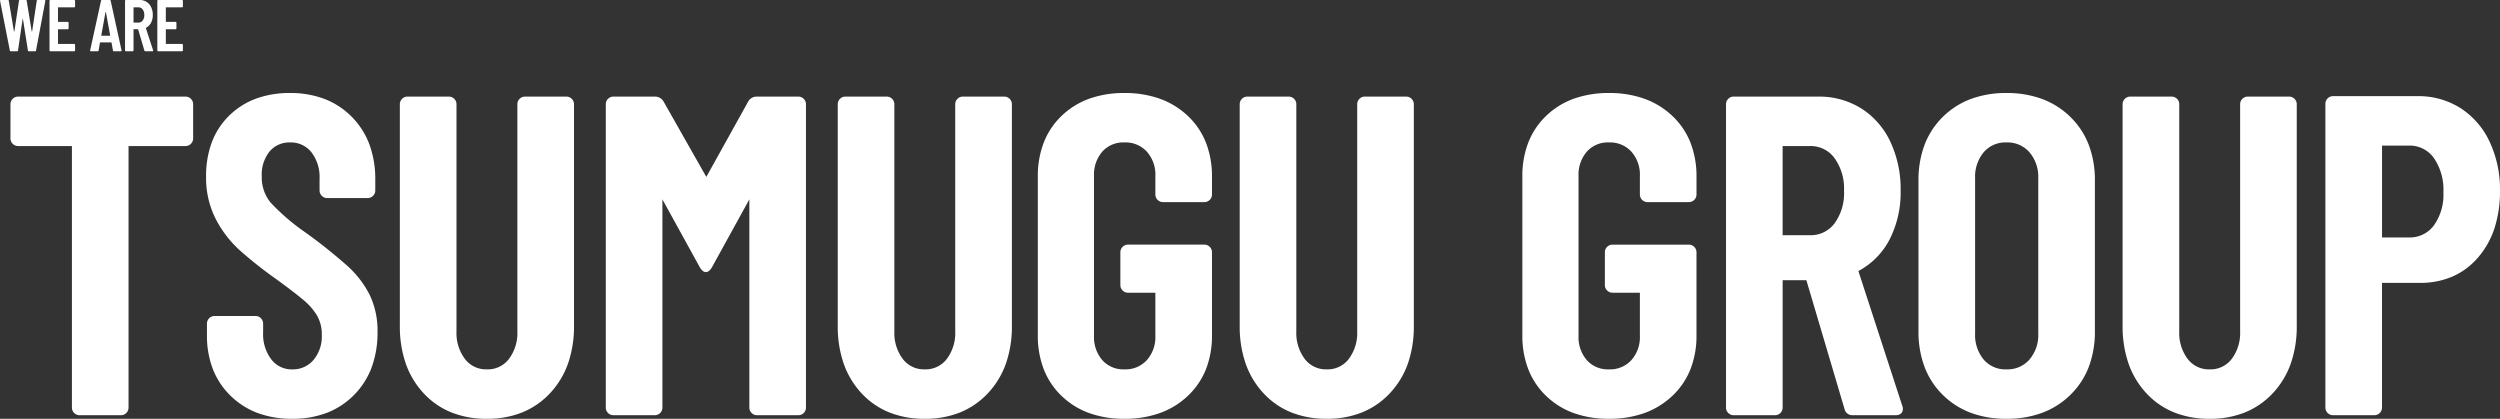 <svg xmlns="http://www.w3.org/2000/svg" width="546.106" height="91.484" viewBox="0 0 546.106 91.484">
  <rect x="0" y="0" width="546.106" height="91.484" fill="#333333" stroke="none"/>
  <defs>
    <style>
      .cls-1 {
        fill: #fff;
      }
    </style>
  </defs>
  <g id="txt_service" transform="translate(-882.952 -2585.3)">
    <path id="パス_38933" data-name="パス 38933" class="cls-1" d="M-233.534-68.6a1.134,1.134,0,0,1,.833.343,1.134,1.134,0,0,1,.343.833v7.448a1.134,1.134,0,0,1-.343.833,1.134,1.134,0,0,1-.833.343H-245.98a.433.433,0,0,0-.49.49V-1.176a1.134,1.134,0,0,1-.343.833,1.134,1.134,0,0,1-.833.343h-9.016a1.134,1.134,0,0,1-.833-.343,1.134,1.134,0,0,1-.343-.833V-58.31a.433.433,0,0,0-.49-.49h-11.76a1.134,1.134,0,0,1-.833-.343,1.134,1.134,0,0,1-.343-.833v-7.448a1.134,1.134,0,0,1,.343-.833,1.134,1.134,0,0,1,.833-.343ZM-210.21.784q-8.134,0-13.132-4.9t-5-12.838V-19.5a1.134,1.134,0,0,1,.343-.833,1.134,1.134,0,0,1,.833-.343h8.918a1.134,1.134,0,0,1,.833.343,1.134,1.134,0,0,1,.343.833v1.96a9.486,9.486,0,0,0,1.911,6.174,6.082,6.082,0,0,0,4.949,2.352,6.39,6.39,0,0,0,5-2.2,8.451,8.451,0,0,0,1.96-5.831,8.651,8.651,0,0,0-1.078-4.41,13.683,13.683,0,0,0-3.038-3.528q-1.96-1.666-6.272-4.8a87.456,87.456,0,0,1-7.889-6.272,23.694,23.694,0,0,1-5-6.615,19.2,19.2,0,0,1-2.009-8.967q0-8.134,4.9-12.936t12.936-4.8q8.134,0,13.132,5.047t5,13.377v2.352a1.134,1.134,0,0,1-.343.833,1.134,1.134,0,0,1-.833.343h-8.82a1.134,1.134,0,0,1-.833-.343,1.134,1.134,0,0,1-.343-.833v-2.548a9.286,9.286,0,0,0-1.911-6.125,6.234,6.234,0,0,0-5.047-2.3,6.114,6.114,0,0,0-4.8,2.107,8.5,8.5,0,0,0-1.862,5.831,9.121,9.121,0,0,0,2.009,5.978,47.032,47.032,0,0,0,7.889,6.762,114.145,114.145,0,0,1,9.016,7.2,21.216,21.216,0,0,1,4.7,6.125,17.568,17.568,0,0,1,1.666,7.938q0,8.33-5,13.377T-210.21.784Zm42.532,0q-8.428,0-13.475-5.439T-186.2-19.012V-67.424a1.134,1.134,0,0,1,.343-.833,1.134,1.134,0,0,1,.833-.343h9.016a1.134,1.134,0,0,1,.833.343,1.134,1.134,0,0,1,.343.833v49.588a9.886,9.886,0,0,0,1.96,6.37,6.321,6.321,0,0,0,5.194,2.45,6.32,6.32,0,0,0,5.194-2.45,9.886,9.886,0,0,0,1.96-6.37V-67.424a1.134,1.134,0,0,1,.343-.833,1.134,1.134,0,0,1,.833-.343h9.016a1.134,1.134,0,0,1,.833.343,1.134,1.134,0,0,1,.343.833v48.412q0,8.918-5.1,14.357T-167.678.784Zm57.526-68.6a1.619,1.619,0,0,1,1.47-.784h9.016a1.134,1.134,0,0,1,.833.343,1.134,1.134,0,0,1,.343.833V-1.176a1.134,1.134,0,0,1-.343.833A1.134,1.134,0,0,1-99.666,0h-9.016a1.134,1.134,0,0,1-.833-.343,1.134,1.134,0,0,1-.343-.833V-47.432q0-.392-.2-.392t-.392.294l-8.526,15.484q-.49.784-.882.784t-.882-.784l-8.526-15.484q-.2-.294-.392-.294t-.2.392V-1.176a1.134,1.134,0,0,1-.343.833,1.134,1.134,0,0,1-.833.343h-9.016a1.134,1.134,0,0,1-.833-.343,1.134,1.134,0,0,1-.343-.833V-67.424a1.134,1.134,0,0,1,.343-.833,1.134,1.134,0,0,1,.833-.343h9.016a1.619,1.619,0,0,1,1.47.784l9.506,16.758q.294.392.588,0ZM-72.03.784q-8.428,0-13.475-5.439t-5.047-14.357V-67.424a1.134,1.134,0,0,1,.343-.833,1.134,1.134,0,0,1,.833-.343h9.016a1.134,1.134,0,0,1,.833.343,1.134,1.134,0,0,1,.343.833v49.588a9.886,9.886,0,0,0,1.96,6.37,6.32,6.32,0,0,0,5.194,2.45,6.32,6.32,0,0,0,5.194-2.45,9.886,9.886,0,0,0,1.96-6.37V-67.424a1.134,1.134,0,0,1,.343-.833A1.134,1.134,0,0,1-63.7-68.6h9.016a1.134,1.134,0,0,1,.833.343,1.134,1.134,0,0,1,.343.833v48.412q0,8.918-5.1,14.357T-72.03.784Zm43.61,0q-8.33,0-13.377-4.851t-5.047-12.887V-51.646q0-8.036,5.047-12.887t13.377-4.851q8.33,0,13.475,4.851T-9.8-51.548v3.822a1.134,1.134,0,0,1-.343.833,1.134,1.134,0,0,1-.833.343h-9.016a1.134,1.134,0,0,1-.833-.343,1.134,1.134,0,0,1-.343-.833v-4.018a8,8,0,0,0-2.009-5.684,6.835,6.835,0,0,0-5.243-2.156,6.681,6.681,0,0,0-5.194,2.156,8.124,8.124,0,0,0-1.96,5.684v34.888a8.124,8.124,0,0,0,1.96,5.684A6.681,6.681,0,0,0-28.42-9.016a6.835,6.835,0,0,0,5.243-2.156,8,8,0,0,0,2.009-5.684v-9.408a.433.433,0,0,0-.49-.49h-5.978a1.134,1.134,0,0,1-.833-.343,1.134,1.134,0,0,1-.343-.833v-7.154a1.134,1.134,0,0,1,.343-.833,1.134,1.134,0,0,1,.833-.343h16.66a1.134,1.134,0,0,1,.833.343,1.134,1.134,0,0,1,.343.833v18.13q0,8.036-5.145,12.887T-28.42.784Zm44.2,0Q7.35.784,2.3-4.655T-2.744-19.012V-67.424a1.134,1.134,0,0,1,.343-.833,1.134,1.134,0,0,1,.833-.343H7.448a1.134,1.134,0,0,1,.833.343,1.134,1.134,0,0,1,.343.833v49.588a9.886,9.886,0,0,0,1.96,6.37,6.32,6.32,0,0,0,5.194,2.45,6.32,6.32,0,0,0,5.194-2.45,9.886,9.886,0,0,0,1.96-6.37V-67.424a1.134,1.134,0,0,1,.343-.833,1.134,1.134,0,0,1,.833-.343h9.016a1.134,1.134,0,0,1,.833.343,1.134,1.134,0,0,1,.343.833v48.412q0,8.918-5.1,14.357T15.778.784Zm61.642,0q-8.33,0-13.377-4.851T59-16.954V-51.646q0-8.036,5.047-12.887T77.42-69.384q8.33,0,13.475,4.851T96.04-51.548v3.822a1.134,1.134,0,0,1-.343.833,1.134,1.134,0,0,1-.833.343H85.848a1.134,1.134,0,0,1-.833-.343,1.134,1.134,0,0,1-.343-.833v-4.018a8,8,0,0,0-2.009-5.684,6.835,6.835,0,0,0-5.243-2.156,6.681,6.681,0,0,0-5.194,2.156,8.124,8.124,0,0,0-1.96,5.684v34.888a8.124,8.124,0,0,0,1.96,5.684A6.681,6.681,0,0,0,77.42-9.016a6.835,6.835,0,0,0,5.243-2.156,8,8,0,0,0,2.009-5.684v-9.408a.433.433,0,0,0-.49-.49H78.2a1.134,1.134,0,0,1-.833-.343,1.134,1.134,0,0,1-.343-.833v-7.154a1.134,1.134,0,0,1,.343-.833,1.134,1.134,0,0,1,.833-.343h16.66a1.134,1.134,0,0,1,.833.343,1.134,1.134,0,0,1,.343.833v18.13q0,8.036-5.145,12.887T77.42.784ZM130.634,0a1.23,1.23,0,0,1-1.274-.98l-8.33-28.126q-.2-.392-.49-.392h-5.194a.433.433,0,0,0-.49.49V-1.176a1.134,1.134,0,0,1-.343.833A1.134,1.134,0,0,1,113.68,0h-9.016a1.134,1.134,0,0,1-.833-.343,1.134,1.134,0,0,1-.343-.833V-67.424a1.134,1.134,0,0,1,.343-.833,1.134,1.134,0,0,1,.833-.343h18.424a16.831,16.831,0,0,1,9.163,2.5,16.712,16.712,0,0,1,6.174,7.056,23.675,23.675,0,0,1,2.2,10.437,21.988,21.988,0,0,1-2.352,10.486,15.764,15.764,0,0,1-6.566,6.664q-.392.1-.294.588l9.6,29.5a1.091,1.091,0,0,1,.1.49q0,.882-1.078.882ZM115.346-58.8a.433.433,0,0,0-.49.49v19.5a.433.433,0,0,0,.49.49h5.978a7.011,7.011,0,0,0,5.733-2.744,11.56,11.56,0,0,0,2.2-7.448,11.769,11.769,0,0,0-2.2-7.5,6.966,6.966,0,0,0-5.733-2.793ZM164.248.784q-8.428,0-13.573-5.1T145.53-17.836V-50.764q0-8.428,5.145-13.524t13.573-5.1q8.428,0,13.622,5.1t5.194,13.524v32.928q0,8.428-5.194,13.524T164.248.784Zm0-9.8a6.885,6.885,0,0,0,5.39-2.3,8.7,8.7,0,0,0,2.058-6.027V-51.254a8.7,8.7,0,0,0-2.058-6.027,6.885,6.885,0,0,0-5.39-2.3,6.736,6.736,0,0,0-5.341,2.3,8.837,8.837,0,0,0-2.009,6.027v33.908a8.837,8.837,0,0,0,2.009,6.027A6.736,6.736,0,0,0,164.248-9.016Zm44.394,9.8q-8.428,0-13.475-5.439T190.12-19.012V-67.424a1.134,1.134,0,0,1,.343-.833,1.134,1.134,0,0,1,.833-.343h9.016a1.134,1.134,0,0,1,.833.343,1.134,1.134,0,0,1,.343.833v49.588a9.886,9.886,0,0,0,1.96,6.37,6.321,6.321,0,0,0,5.194,2.45,6.32,6.32,0,0,0,5.194-2.45,9.886,9.886,0,0,0,1.96-6.37V-67.424a1.134,1.134,0,0,1,.343-.833,1.134,1.134,0,0,1,.833-.343h9.016a1.134,1.134,0,0,1,.833.343,1.134,1.134,0,0,1,.343.833v48.412q0,8.918-5.1,14.357T208.642.784ZM254.016-68.7a16.588,16.588,0,0,1,9.163,2.548A16.988,16.988,0,0,1,269.353-59a23.994,23.994,0,0,1,2.2,10.486q0,8.82-4.655,14.21a15.453,15.453,0,0,1-12.3,5.39h-8.33a.433.433,0,0,0-.49.49V-1.176a1.134,1.134,0,0,1-.343.833,1.134,1.134,0,0,1-.833.343h-9.016a1.134,1.134,0,0,1-.833-.343,1.134,1.134,0,0,1-.343-.833V-67.522a1.134,1.134,0,0,1,.343-.833,1.134,1.134,0,0,1,.833-.343Zm-1.862,30.87a7.063,7.063,0,0,0,5.831-2.793,11.938,11.938,0,0,0,2.2-7.6,12.538,12.538,0,0,0-2.2-7.791,6.977,6.977,0,0,0-5.831-2.891h-5.88a.433.433,0,0,0-.49.49v20.09a.433.433,0,0,0,.49.49Z" transform="translate(1157 2675.5)"/>
    <path id="パス_38933_-_アウトライン" data-name="パス 38933 - アウトライン" class="cls-1" d="M-210.7-69.884a20.942,20.942,0,0,1,7.529,1.295,16.838,16.838,0,0,1,5.958,3.9,16.974,16.974,0,0,1,3.862,6.045,21.924,21.924,0,0,1,1.281,7.684v2.352a1.644,1.644,0,0,1-.489,1.187,1.644,1.644,0,0,1-1.187.489h-8.82a1.644,1.644,0,0,1-1.187-.489,1.644,1.644,0,0,1-.489-1.187v-2.548a8.846,8.846,0,0,0-1.8-5.806,5.709,5.709,0,0,0-4.662-2.122,5.588,5.588,0,0,0-4.427,1.938,8.063,8.063,0,0,0-1.737,5.5,8.674,8.674,0,0,0,1.9,5.661,46.864,46.864,0,0,0,7.8,6.676,115.184,115.184,0,0,1,9.059,7.238A21.811,21.811,0,0,1-193.3-25.8a18.14,18.14,0,0,1,1.719,8.162,21.924,21.924,0,0,1-1.281,7.684,16.975,16.975,0,0,1-3.862,6.045,16.838,16.838,0,0,1-5.958,3.9,20.942,20.942,0,0,1-7.529,1.295A21.49,21.49,0,0,1-217.735.027a16.891,16.891,0,0,1-5.957-3.786,16.522,16.522,0,0,1-3.864-5.835,20.234,20.234,0,0,1-1.284-7.36V-19.5a1.644,1.644,0,0,1,.489-1.187,1.644,1.644,0,0,1,1.187-.489h8.918a1.644,1.644,0,0,1,1.187.489,1.644,1.644,0,0,1,.489,1.187v1.96a9.046,9.046,0,0,0,1.8,5.859,5.559,5.559,0,0,0,4.561,2.167,5.862,5.862,0,0,0,4.624-2.037,8.007,8.007,0,0,0,1.834-5.5,8.2,8.2,0,0,0-1.011-4.159,13.249,13.249,0,0,0-2.929-3.4c-1.291-1.1-3.391-2.705-6.242-4.779a88.34,88.34,0,0,1-7.933-6.308,24.3,24.3,0,0,1-5.1-6.753,19.777,19.777,0,0,1-2.065-9.2,21.084,21.084,0,0,1,1.257-7.478,16.031,16.031,0,0,1,3.793-5.815,16.54,16.54,0,0,1,5.86-3.713A21.31,21.31,0,0,1-210.7-69.884Zm16.954,21.952a.639.639,0,0,0,.479-.2.639.639,0,0,0,.2-.479V-50.96a20.933,20.933,0,0,0-1.218-7.334,15.983,15.983,0,0,0-3.635-5.691,15.843,15.843,0,0,0-5.606-3.67,19.948,19.948,0,0,0-7.171-1.228,20.318,20.318,0,0,0-7.078,1.169,15.547,15.547,0,0,0-5.508,3.49,15.037,15.037,0,0,0-3.557,5.455,20.092,20.092,0,0,0-1.193,7.124,18.791,18.791,0,0,0,1.953,8.737,23.305,23.305,0,0,0,4.892,6.477,87.387,87.387,0,0,0,7.843,6.235c2.873,2.09,4.994,3.713,6.3,4.827a14.243,14.243,0,0,1,3.147,3.658,9.181,9.181,0,0,1,1.145,4.661,8.971,8.971,0,0,1-2.086,6.163,6.9,6.9,0,0,1-5.372,2.373,6.587,6.587,0,0,1-5.337-2.537,10.011,10.011,0,0,1-2.023-6.489V-19.5a.639.639,0,0,0-.2-.479.639.639,0,0,0-.479-.2h-8.918a.639.639,0,0,0-.479.2.639.639,0,0,0-.2.479v2.548a19.241,19.241,0,0,0,1.215,7,15.527,15.527,0,0,0,3.633,5.484,15.9,15.9,0,0,0,5.607,3.564A20.5,20.5,0,0,0-210.21.284a19.948,19.948,0,0,0,7.171-1.228,15.843,15.843,0,0,0,5.606-3.67,15.983,15.983,0,0,0,3.635-5.691,20.933,20.933,0,0,0,1.218-7.334,17.158,17.158,0,0,0-1.613-7.714,20.818,20.818,0,0,0-4.6-5.981,114.262,114.262,0,0,0-8.974-7.169,47.671,47.671,0,0,1-7.979-6.847,9.648,9.648,0,0,1-2.122-6.3,9.019,9.019,0,0,1,1.987-6.162,6.621,6.621,0,0,1,5.177-2.276,6.74,6.74,0,0,1,5.432,2.484,9.809,9.809,0,0,1,2.026,6.444v2.548a.639.639,0,0,0,.2.479.639.639,0,0,0,.479.2ZM-28.42-69.884a22.724,22.724,0,0,1,7.7,1.242A17.491,17.491,0,0,1-14.6-64.9a16.186,16.186,0,0,1,3.981,5.851,20.3,20.3,0,0,1,1.321,7.5v3.822a1.644,1.644,0,0,1-.489,1.187,1.644,1.644,0,0,1-1.187.489h-9.016a1.644,1.644,0,0,1-1.187-.489,1.644,1.644,0,0,1-.489-1.187v-4.018a7.556,7.556,0,0,0-1.875-5.343,6.3,6.3,0,0,0-4.877-2,6.151,6.151,0,0,0-4.824,1.992,7.677,7.677,0,0,0-1.83,5.348v34.888a7.677,7.677,0,0,0,1.83,5.348A6.151,6.151,0,0,0-28.42-9.516a6.3,6.3,0,0,0,4.877-2,7.556,7.556,0,0,0,1.875-5.343v-9.4h-5.968a1.644,1.644,0,0,1-1.187-.489,1.644,1.644,0,0,1-.489-1.187v-7.154a1.644,1.644,0,0,1,.489-1.187,1.644,1.644,0,0,1,1.187-.489h16.66a1.644,1.644,0,0,1,1.187.489A1.644,1.644,0,0,1-9.3-35.084v18.13a19.966,19.966,0,0,1-1.322,7.425A16.235,16.235,0,0,1-14.6-3.7,17.491,17.491,0,0,1-20.717.042a22.724,22.724,0,0,1-7.7,1.242A22.512,22.512,0,0,1-36.1.041a17.043,17.043,0,0,1-6.044-3.748,16.249,16.249,0,0,1-3.9-5.825,20.3,20.3,0,0,1-1.3-7.422V-51.646a20.3,20.3,0,0,1,1.3-7.422,16.249,16.249,0,0,1,3.9-5.825A17.043,17.043,0,0,1-36.1-68.641,22.512,22.512,0,0,1-28.42-69.884ZM-10.976-47.05a.639.639,0,0,0,.479-.2.639.639,0,0,0,.2-.479v-3.822a19.309,19.309,0,0,0-1.251-7.129,15.194,15.194,0,0,0-3.737-5.492A16.5,16.5,0,0,0-21.056-67.7a21.73,21.73,0,0,0-7.364-1.183A21.519,21.519,0,0,0-35.759-67.7a16.051,16.051,0,0,0-5.692,3.529A15.256,15.256,0,0,0-45.117-58.7a19.31,19.31,0,0,0-1.227,7.057v34.692A19.31,19.31,0,0,0-45.117-9.9a15.256,15.256,0,0,0,3.666,5.469A16.051,16.051,0,0,0-35.759-.9,21.519,21.519,0,0,0-28.42.284,21.73,21.73,0,0,0-21.056-.9a16.5,16.5,0,0,0,5.768-3.532A15.242,15.242,0,0,0-11.551-9.9,18.973,18.973,0,0,0-10.3-16.954v-18.13a.639.639,0,0,0-.2-.479.639.639,0,0,0-.479-.2h-16.66a.639.639,0,0,0-.479.2.639.639,0,0,0-.2.479v7.154a.639.639,0,0,0,.2.479.639.639,0,0,0,.479.2h5.978a.928.928,0,0,1,.99.99v9.408a8.52,8.52,0,0,1-2.143,6.025A7.346,7.346,0,0,1-28.42-8.516a7.191,7.191,0,0,1-5.564-2.32,8.642,8.642,0,0,1-2.09-6.02V-51.744a8.642,8.642,0,0,1,2.09-6.02,7.191,7.191,0,0,1,5.564-2.32,7.346,7.346,0,0,1,5.609,2.315,8.52,8.52,0,0,1,2.143,6.025v4.018a.639.639,0,0,0,.2.479.639.639,0,0,0,.479.2Zm88.4-22.834a22.724,22.724,0,0,1,7.7,1.242A17.491,17.491,0,0,1,91.238-64.9a16.186,16.186,0,0,1,3.981,5.851,20.3,20.3,0,0,1,1.321,7.5v3.822a1.644,1.644,0,0,1-.489,1.187,1.644,1.644,0,0,1-1.187.489H85.848a1.644,1.644,0,0,1-1.187-.489,1.644,1.644,0,0,1-.489-1.187v-4.018A7.556,7.556,0,0,0,82.3-57.087a6.3,6.3,0,0,0-4.877-2A6.151,6.151,0,0,0,72.6-57.092a7.677,7.677,0,0,0-1.83,5.348v34.888a7.677,7.677,0,0,0,1.83,5.348A6.151,6.151,0,0,0,77.42-9.516a6.3,6.3,0,0,0,4.877-2,7.556,7.556,0,0,0,1.875-5.343v-9.4H78.2a1.644,1.644,0,0,1-1.187-.489,1.644,1.644,0,0,1-.489-1.187v-7.154a1.644,1.644,0,0,1,.489-1.187A1.644,1.644,0,0,1,78.2-36.76h16.66a1.644,1.644,0,0,1,1.187.489,1.644,1.644,0,0,1,.489,1.187v18.13a19.966,19.966,0,0,1-1.322,7.425A16.235,16.235,0,0,1,91.238-3.7,17.491,17.491,0,0,1,85.123.042a22.724,22.724,0,0,1-7.7,1.242A22.512,22.512,0,0,1,69.74.041,17.043,17.043,0,0,1,63.7-3.707a16.249,16.249,0,0,1-3.9-5.825,20.3,20.3,0,0,1-1.3-7.422V-51.646a20.3,20.3,0,0,1,1.3-7.422,16.249,16.249,0,0,1,3.9-5.825,17.043,17.043,0,0,1,6.044-3.748A22.512,22.512,0,0,1,77.42-69.884ZM94.864-47.05a.639.639,0,0,0,.479-.2.639.639,0,0,0,.2-.479v-3.822a19.309,19.309,0,0,0-1.251-7.129,15.194,15.194,0,0,0-3.737-5.492A16.5,16.5,0,0,0,84.784-67.7a21.73,21.73,0,0,0-7.364-1.183A21.519,21.519,0,0,0,70.081-67.7a16.05,16.05,0,0,0-5.692,3.529A15.256,15.256,0,0,0,60.723-58.7,19.31,19.31,0,0,0,59.5-51.646v34.692A19.31,19.31,0,0,0,60.723-9.9a15.256,15.256,0,0,0,3.666,5.469A16.05,16.05,0,0,0,70.081-.9,21.519,21.519,0,0,0,77.42.284,21.73,21.73,0,0,0,84.784-.9a16.5,16.5,0,0,0,5.768-3.532A15.242,15.242,0,0,0,94.289-9.9a18.973,18.973,0,0,0,1.251-7.054v-18.13a.639.639,0,0,0-.2-.479.639.639,0,0,0-.479-.2H78.2a.639.639,0,0,0-.479.2.639.639,0,0,0-.2.479v7.154a.639.639,0,0,0,.2.479.639.639,0,0,0,.479.2h5.978a.928.928,0,0,1,.99.99v9.408a8.52,8.52,0,0,1-2.143,6.025A7.346,7.346,0,0,1,77.42-8.516a7.191,7.191,0,0,1-5.564-2.32,8.642,8.642,0,0,1-2.09-6.02V-51.744a8.642,8.642,0,0,1,2.09-6.02,7.191,7.191,0,0,1,5.564-2.32,7.346,7.346,0,0,1,5.609,2.315,8.52,8.52,0,0,1,2.143,6.025v4.018a.639.639,0,0,0,.2.479.639.639,0,0,0,.479.2Zm69.384-22.834a22.209,22.209,0,0,1,7.795,1.306,17.544,17.544,0,0,1,6.178,3.933,17.078,17.078,0,0,1,4.012,6.107,21.64,21.64,0,0,1,1.332,7.774v32.928a21.64,21.64,0,0,1-1.332,7.774,17.078,17.078,0,0,1-4.012,6.107,17.544,17.544,0,0,1-6.178,3.933,22.209,22.209,0,0,1-7.795,1.306,22.107,22.107,0,0,1-7.783-1.306,17.325,17.325,0,0,1-6.142-3.935,17.093,17.093,0,0,1-3.974-6.106,21.82,21.82,0,0,1-1.319-7.773V-50.764a21.82,21.82,0,0,1,1.319-7.773,17.093,17.093,0,0,1,3.974-6.106,17.325,17.325,0,0,1,6.142-3.935A22.107,22.107,0,0,1,164.248-69.884Zm0,70.168a21.217,21.217,0,0,0,7.444-1.242,16.549,16.549,0,0,0,5.827-3.711A16.083,16.083,0,0,0,181.3-10.42a20.648,20.648,0,0,0,1.265-7.416V-50.764A20.648,20.648,0,0,0,181.3-58.18a16.083,16.083,0,0,0-3.779-5.751,16.548,16.548,0,0,0-5.827-3.711,21.217,21.217,0,0,0-7.444-1.242,21.116,21.116,0,0,0-7.432,1.242,16.332,16.332,0,0,0-5.79,3.709,16.1,16.1,0,0,0-3.743,5.752,20.828,20.828,0,0,0-1.254,7.417v32.928a20.828,20.828,0,0,0,1.254,7.417,16.1,16.1,0,0,0,3.743,5.752,16.332,16.332,0,0,0,5.79,3.709A21.116,21.116,0,0,0,164.248.284ZM235.592-69.2h18.424a17.154,17.154,0,0,1,9.433,2.627,17.557,17.557,0,0,1,6.355,7.359,24.6,24.6,0,0,1,2.254,10.7,26.115,26.115,0,0,1-1.189,8.118,18.613,18.613,0,0,1-3.588,6.419A15.664,15.664,0,0,1,261.7-29.8a17.584,17.584,0,0,1-7.1,1.39h-8.32V-1.176a1.644,1.644,0,0,1-.489,1.187A1.644,1.644,0,0,1,244.608.5h-9.016a1.644,1.644,0,0,1-1.187-.489,1.644,1.644,0,0,1-.489-1.187V-67.522a1.644,1.644,0,0,1,.489-1.187A1.644,1.644,0,0,1,235.592-69.2ZM254.6-29.41a16.591,16.591,0,0,0,6.7-1.305,14.672,14.672,0,0,0,5.225-3.911,17.619,17.619,0,0,0,3.394-6.076,25.12,25.12,0,0,0,1.139-7.807A23.61,23.61,0,0,0,268.9-58.78a16.572,16.572,0,0,0-5.993-6.949,16.171,16.171,0,0,0-8.893-2.469H235.592a.639.639,0,0,0-.479.2.639.639,0,0,0-.2.479V-1.176a.639.639,0,0,0,.2.479.639.639,0,0,0,.479.2h9.016a.639.639,0,0,0,.479-.2.639.639,0,0,0,.2-.479V-28.42a.928.928,0,0,1,.99-.99ZM-270.088-69.1h36.554a1.644,1.644,0,0,1,1.187.489,1.644,1.644,0,0,1,.489,1.187v7.448a1.644,1.644,0,0,1-.489,1.187,1.644,1.644,0,0,1-1.187.489H-245.97V-1.176a1.644,1.644,0,0,1-.489,1.187A1.644,1.644,0,0,1-247.646.5h-9.016a1.644,1.644,0,0,1-1.187-.489,1.644,1.644,0,0,1-.489-1.187V-58.3h-11.75a1.644,1.644,0,0,1-1.187-.489,1.644,1.644,0,0,1-.489-1.187v-7.448a1.644,1.644,0,0,1,.489-1.187A1.644,1.644,0,0,1-270.088-69.1Zm36.554,9.8a.639.639,0,0,0,.479-.2.639.639,0,0,0,.2-.479v-7.448a.639.639,0,0,0-.2-.479.639.639,0,0,0-.479-.2h-36.554a.639.639,0,0,0-.479.2.639.639,0,0,0-.2.479v7.448a.639.639,0,0,0,.2.479.639.639,0,0,0,.479.2h11.76a.928.928,0,0,1,.99.99V-1.176a.639.639,0,0,0,.2.479.639.639,0,0,0,.479.2h9.016a.639.639,0,0,0,.479-.2.639.639,0,0,0,.2-.479V-58.31a.928.928,0,0,1,.99-.99Zm48.51-9.8h9.016a1.644,1.644,0,0,1,1.187.489,1.644,1.644,0,0,1,.489,1.187v49.588a9.447,9.447,0,0,0,1.85,6.058,5.8,5.8,0,0,0,4.8,2.262,5.8,5.8,0,0,0,4.8-2.262,9.447,9.447,0,0,0,1.85-6.058V-67.424a1.644,1.644,0,0,1,.489-1.187,1.644,1.644,0,0,1,1.187-.489h9.016a1.644,1.644,0,0,1,1.187.489,1.644,1.644,0,0,1,.489,1.187v48.412a24.554,24.554,0,0,1-1.3,8.216,18.432,18.432,0,0,1-3.928,6.483,17.085,17.085,0,0,1-6.082,4.2,20.46,20.46,0,0,1-7.709,1.4,20.694,20.694,0,0,1-7.77-1.4,16.83,16.83,0,0,1-6.072-4.2,18.464,18.464,0,0,1-3.89-6.483,24.766,24.766,0,0,1-1.29-8.214V-67.424a1.644,1.644,0,0,1,.489-1.187A1.644,1.644,0,0,1-185.024-69.1Zm17.346,60.584a6.826,6.826,0,0,1-5.584-2.638,10.413,10.413,0,0,1-2.07-6.682V-67.424a.639.639,0,0,0-.2-.479.639.639,0,0,0-.479-.2h-9.016a.639.639,0,0,0-.479.2.639.639,0,0,0-.2.479v48.412a23.773,23.773,0,0,0,1.233,7.882A17.471,17.471,0,0,0-180.786-5a15.836,15.836,0,0,0,5.713,3.956,19.7,19.7,0,0,0,7.4,1.323,19.467,19.467,0,0,0,7.334-1.323A16.091,16.091,0,0,0-154.617-5a17.439,17.439,0,0,0,3.716-6.134,23.56,23.56,0,0,0,1.245-7.881V-67.424a.639.639,0,0,0-.2-.479.639.639,0,0,0-.479-.2h-9.016a.639.639,0,0,0-.479.2.639.639,0,0,0-.2.479v49.588a10.413,10.413,0,0,1-2.07,6.682A6.826,6.826,0,0,1-167.678-8.516ZM-140.042-69.1h9.016a2.124,2.124,0,0,1,1.894,1.019l.011.018,9.364,16.507,9.181-16.525a2.124,2.124,0,0,1,1.894-1.019h9.016a1.644,1.644,0,0,1,1.187.489,1.644,1.644,0,0,1,.489,1.187V-1.176A1.644,1.644,0,0,1-98.479.011,1.644,1.644,0,0,1-99.666.5h-9.016a1.644,1.644,0,0,1-1.187-.489,1.644,1.644,0,0,1-.489-1.187V-46.653l-8.19,14.872c-.273.437-.706,1.019-1.306,1.019s-1.033-.582-1.306-1.019l-.014-.024-8.176-14.848V-1.176a1.644,1.644,0,0,1-.489,1.187A1.644,1.644,0,0,1-131.026.5h-9.016a1.644,1.644,0,0,1-1.187-.489,1.644,1.644,0,0,1-.489-1.187V-67.424a1.644,1.644,0,0,1,.489-1.187A1.644,1.644,0,0,1-140.042-69.1Zm10.057,1.54a1.126,1.126,0,0,0-1.041-.54h-9.016a.639.639,0,0,0-.479.2.639.639,0,0,0-.2.479V-1.176a.639.639,0,0,0,.2.479.639.639,0,0,0,.479.2h9.016a.639.639,0,0,0,.479-.2.639.639,0,0,0,.2-.479V-47.432c0-.849.58-.892.7-.892a.98.98,0,0,1,.808.517l.022.036L-120.3-32.3a1.542,1.542,0,0,0,.451.53,1.542,1.542,0,0,0,.451-.53l8.541-15.508a.98.98,0,0,1,.808-.517c.116,0,.7.043.7.892V-1.176a.639.639,0,0,0,.2.479.639.639,0,0,0,.479.2h9.016a.639.639,0,0,0,.479-.2.639.639,0,0,0,.2-.479V-67.424a.639.639,0,0,0-.2-.479.639.639,0,0,0-.479-.2h-9.016a1.126,1.126,0,0,0-1.04.539l-9.32,16.775-.02.027a.859.859,0,0,1-.694.4.859.859,0,0,1-.694-.4l-.019-.026-.016-.028Zm40.609-1.54h9.016a1.644,1.644,0,0,1,1.187.489,1.644,1.644,0,0,1,.489,1.187v49.588a9.447,9.447,0,0,0,1.85,6.058,5.8,5.8,0,0,0,4.8,2.262,5.8,5.8,0,0,0,4.8-2.262,9.447,9.447,0,0,0,1.85-6.058V-67.424a1.644,1.644,0,0,1,.489-1.187A1.644,1.644,0,0,1-63.7-69.1h9.016a1.644,1.644,0,0,1,1.187.489,1.644,1.644,0,0,1,.489,1.187v48.412a24.554,24.554,0,0,1-1.3,8.216,18.432,18.432,0,0,1-3.928,6.483,17.085,17.085,0,0,1-6.082,4.2,20.46,20.46,0,0,1-7.709,1.4,20.694,20.694,0,0,1-7.77-1.4,16.83,16.83,0,0,1-6.072-4.2,18.464,18.464,0,0,1-3.89-6.483,24.767,24.767,0,0,1-1.29-8.214V-67.424a1.644,1.644,0,0,1,.489-1.187A1.644,1.644,0,0,1-89.376-69.1ZM-72.03-8.516a6.826,6.826,0,0,1-5.584-2.638,10.413,10.413,0,0,1-2.07-6.682V-67.424a.639.639,0,0,0-.2-.479.639.639,0,0,0-.479-.2h-9.016a.639.639,0,0,0-.479.2.639.639,0,0,0-.2.479v48.412a23.773,23.773,0,0,0,1.233,7.882A17.471,17.471,0,0,0-85.138-5a15.836,15.836,0,0,0,5.713,3.956A19.7,19.7,0,0,0-72.03.284,19.467,19.467,0,0,0-64.7-1.039,16.091,16.091,0,0,0-58.969-5a17.439,17.439,0,0,0,3.716-6.134,23.56,23.56,0,0,0,1.245-7.881V-67.424a.639.639,0,0,0-.2-.479.639.639,0,0,0-.479-.2H-63.7a.639.639,0,0,0-.479.2.639.639,0,0,0-.2.479v49.588a10.413,10.413,0,0,1-2.07,6.682A6.826,6.826,0,0,1-72.03-8.516ZM-1.568-69.1H7.448a1.644,1.644,0,0,1,1.187.489,1.644,1.644,0,0,1,.489,1.187v49.588a9.447,9.447,0,0,0,1.85,6.058,5.8,5.8,0,0,0,4.8,2.262,5.8,5.8,0,0,0,4.8-2.262,9.447,9.447,0,0,0,1.85-6.058V-67.424a1.644,1.644,0,0,1,.489-1.187,1.644,1.644,0,0,1,1.187-.489h9.016a1.644,1.644,0,0,1,1.187.489,1.644,1.644,0,0,1,.489,1.187v48.412A24.554,24.554,0,0,1,33.5-10.8a18.432,18.432,0,0,1-3.928,6.483,17.085,17.085,0,0,1-6.082,4.2,20.46,20.46,0,0,1-7.709,1.4,20.694,20.694,0,0,1-7.77-1.4,16.83,16.83,0,0,1-6.072-4.2A18.464,18.464,0,0,1-1.954-10.8a24.766,24.766,0,0,1-1.29-8.214V-67.424a1.644,1.644,0,0,1,.489-1.187A1.644,1.644,0,0,1-1.568-69.1ZM15.778-8.516a6.826,6.826,0,0,1-5.584-2.638,10.413,10.413,0,0,1-2.07-6.682V-67.424a.639.639,0,0,0-.2-.479.639.639,0,0,0-.479-.2H-1.568a.639.639,0,0,0-.479.2.639.639,0,0,0-.2.479v48.412A23.773,23.773,0,0,0-1.011-11.13,17.471,17.471,0,0,0,2.67-5,15.836,15.836,0,0,0,8.382-1.039a19.7,19.7,0,0,0,7.4,1.323,19.467,19.467,0,0,0,7.334-1.323A16.091,16.091,0,0,0,28.839-5a17.439,17.439,0,0,0,3.716-6.134A23.56,23.56,0,0,0,33.8-19.012V-67.424a.639.639,0,0,0-.2-.479.639.639,0,0,0-.479-.2H24.108a.639.639,0,0,0-.479.2.639.639,0,0,0-.2.479v49.588a10.413,10.413,0,0,1-2.07,6.682A6.826,6.826,0,0,1,15.778-8.516ZM104.664-69.1h18.424a17.4,17.4,0,0,1,9.429,2.576,17.279,17.279,0,0,1,6.358,7.261,24.277,24.277,0,0,1,2.255,10.655,22.58,22.58,0,0,1-2.411,10.721,16.326,16.326,0,0,1-6.771,6.87l-.044.024h0l9.584,29.436a1.616,1.616,0,0,1,.132.675c0,.865-.59,1.382-1.578,1.382h-9.408a1.73,1.73,0,0,1-1.753-1.336l-8.317-28.081a.433.433,0,0,0-.055-.081h-5.153V-1.176a1.644,1.644,0,0,1-.489,1.187A1.644,1.644,0,0,1,113.68.5h-9.016a1.644,1.644,0,0,1-1.187-.489,1.644,1.644,0,0,1-.489-1.187V-67.424a1.644,1.644,0,0,1,.489-1.187A1.644,1.644,0,0,1,104.664-69.1Zm26.858,37.177a15.347,15.347,0,0,0,6.315-6.434,21.6,21.6,0,0,0,2.293-10.251,23.289,23.289,0,0,0-2.155-10.219,16.3,16.3,0,0,0-5.99-6.851,16.415,16.415,0,0,0-8.9-2.422H104.664a.639.639,0,0,0-.479.2.639.639,0,0,0-.2.479V-1.176a.639.639,0,0,0,.2.479.639.639,0,0,0,.479.2h9.016a.639.639,0,0,0,.479-.2.639.639,0,0,0,.2-.479V-29.008a.928.928,0,0,1,.99-.99h5.194a1.041,1.041,0,0,1,.937.668l.02.039.012.042,8.33,28.126a.737.737,0,0,0,.795.622h9.408c.578,0,.578-.2.578-.382a.6.6,0,0,0-.045-.266l-.017-.033-.012-.035-9.613-29.526-.006-.029A.91.91,0,0,1,131.522-31.923ZM191.3-69.1h9.016a1.644,1.644,0,0,1,1.187.489,1.644,1.644,0,0,1,.489,1.187v49.588a9.447,9.447,0,0,0,1.85,6.058,5.8,5.8,0,0,0,4.8,2.262,5.8,5.8,0,0,0,4.8-2.262,9.447,9.447,0,0,0,1.85-6.058V-67.424a1.644,1.644,0,0,1,.489-1.187,1.644,1.644,0,0,1,1.187-.489h9.016a1.644,1.644,0,0,1,1.187.489,1.644,1.644,0,0,1,.489,1.187v48.412a24.554,24.554,0,0,1-1.3,8.216,18.432,18.432,0,0,1-3.928,6.483,17.085,17.085,0,0,1-6.082,4.2,20.46,20.46,0,0,1-7.709,1.4,20.694,20.694,0,0,1-7.77-1.4,16.83,16.83,0,0,1-6.072-4.2,18.464,18.464,0,0,1-3.89-6.483,24.767,24.767,0,0,1-1.29-8.214V-67.424a1.644,1.644,0,0,1,.489-1.187A1.644,1.644,0,0,1,191.3-69.1ZM208.642-8.516a6.826,6.826,0,0,1-5.584-2.638,10.413,10.413,0,0,1-2.07-6.682V-67.424a.639.639,0,0,0-.2-.479.639.639,0,0,0-.479-.2H191.3a.639.639,0,0,0-.479.2.639.639,0,0,0-.2.479v48.412a23.773,23.773,0,0,0,1.233,7.882A17.47,17.47,0,0,0,195.534-5a15.836,15.836,0,0,0,5.713,3.956,19.7,19.7,0,0,0,7.4,1.323,19.467,19.467,0,0,0,7.334-1.323A16.091,16.091,0,0,0,221.7-5a17.439,17.439,0,0,0,3.716-6.134,23.56,23.56,0,0,0,1.245-7.881V-67.424a.639.639,0,0,0-.2-.479.639.639,0,0,0-.479-.2h-9.016a.639.639,0,0,0-.479.2.639.639,0,0,0-.2.479v49.588a10.413,10.413,0,0,1-2.07,6.682A6.826,6.826,0,0,1,208.642-8.516ZM164.248-60.084a7.4,7.4,0,0,1,5.763,2.47,9.225,9.225,0,0,1,2.185,6.36v33.908a9.225,9.225,0,0,1-2.185,6.36,7.4,7.4,0,0,1-5.763,2.47,7.245,7.245,0,0,1-5.718-2.474,9.359,9.359,0,0,1-2.132-6.356V-51.254a9.359,9.359,0,0,1,2.132-6.356A7.245,7.245,0,0,1,164.248-60.084Zm0,50.568a6.353,6.353,0,0,0,5.017-2.136,8.261,8.261,0,0,0,1.931-5.694V-51.254a8.261,8.261,0,0,0-1.931-5.694,6.353,6.353,0,0,0-5.017-2.136,6.206,6.206,0,0,0-4.964,2.132,8.394,8.394,0,0,0-1.886,5.7v33.908a8.394,8.394,0,0,0,1.886,5.7A6.206,6.206,0,0,0,164.248-9.516ZM246.274-59.4h5.88a7.484,7.484,0,0,1,6.229,3.088,13.074,13.074,0,0,1,2.307,8.094,12.471,12.471,0,0,1-2.313,7.9,7.571,7.571,0,0,1-6.223,2.983h-5.88a.928.928,0,0,1-.99-.99v-20.09A.928.928,0,0,1,246.274-59.4Zm5.88,21.07a6.532,6.532,0,0,0,5.439-2.6,11.512,11.512,0,0,0,2.1-7.285,12.115,12.115,0,0,0-2.1-7.488,6.449,6.449,0,0,0-5.433-2.694h-5.87v20.07ZM115.346-59.3h5.978a7.474,7.474,0,0,1,6.125,2.983,12.3,12.3,0,0,1,2.313,7.807,12.092,12.092,0,0,1-2.315,7.761,7.519,7.519,0,0,1-6.123,2.931h-5.978a.928.928,0,0,1-.99-.99v-19.5A.928.928,0,0,1,115.346-59.3Zm5.978,20.482a6.481,6.481,0,0,0,5.343-2.557,11.133,11.133,0,0,0,2.095-7.135,11.341,11.341,0,0,0-2.1-7.187,6.436,6.436,0,0,0-5.341-2.6h-5.968v19.482Z" transform="translate(1157 2675.5)"/>
    <path id="パス_38932" data-name="パス 38932" class="cls-1" d="M-17.7,0A.181.181,0,0,1-17.9-.176l-2.128-10.816-.016-.064q0-.144.176-.144h1.536a.181.181,0,0,1,.208.176l1.12,6.672q.016.048.048.048t.048-.048l1.008-6.672A.181.181,0,0,1-15.7-11.2h1.28a.181.181,0,0,1,.208.176l1.088,6.672q.016.048.048.048t.048-.048l1.008-6.672a.181.181,0,0,1,.208-.176h1.488q.208,0,.176.208L-12.176-.176A.181.181,0,0,1-12.384,0h-1.36a.181.181,0,0,1-.208-.176l-1.072-6.8q-.016-.064-.048-.064t-.048.064l-.992,6.8A.181.181,0,0,1-16.32,0ZM-3.648-9.792a.185.185,0,0,1-.056.136A.185.185,0,0,1-3.84-9.6H-7.3a.071.071,0,0,0-.08.08V-6.5a.071.071,0,0,0,.08.08h2.048a.185.185,0,0,1,.136.056.185.185,0,0,1,.056.136v1.232a.185.185,0,0,1-.056.136.185.185,0,0,1-.136.056H-7.3a.071.071,0,0,0-.08.08v3.04a.071.071,0,0,0,.08.08H-3.84a.185.185,0,0,1,.136.056.185.185,0,0,1,.056.136V-.192A.185.185,0,0,1-3.7-.056.185.185,0,0,1-3.84,0h-5.2a.185.185,0,0,1-.136-.056.185.185,0,0,1-.056-.136V-11.008a.185.185,0,0,1,.056-.136A.185.185,0,0,1-9.04-11.2h5.2a.185.185,0,0,1,.136.056.185.185,0,0,1,.056.136ZM4.832,0a.181.181,0,0,1-.208-.176l-.3-1.68q0-.08-.1-.08H1.888q-.1,0-.1.08l-.3,1.68A.181.181,0,0,1,1.28,0H-.176Q-.4,0-.352-.208L2.016-11.024a.192.192,0,0,1,.208-.176h1.7a.192.192,0,0,1,.208.176L6.5-.208v.064Q6.5,0,6.32,0ZM2.08-3.472q-.016.08.08.08H3.936q.1,0,.08-.08L3.088-8.528q-.016-.048-.048-.048t-.048.048ZM11.7,0a.2.2,0,0,1-.208-.16l-1.36-4.592q-.032-.064-.08-.064H9.2a.071.071,0,0,0-.08.08V-.192a.185.185,0,0,1-.056.136A.185.185,0,0,1,8.928,0H7.456A.185.185,0,0,1,7.32-.056a.185.185,0,0,1-.056-.136V-11.008a.185.185,0,0,1,.056-.136.185.185,0,0,1,.136-.056h3.008a2.748,2.748,0,0,1,1.5.408A2.729,2.729,0,0,1,12.968-9.64a3.865,3.865,0,0,1,.36,1.7,3.59,3.59,0,0,1-.384,1.712,2.574,2.574,0,0,1-1.072,1.088q-.064.016-.048.1L13.392-.224a.178.178,0,0,1,.016.08q0,.144-.176.144ZM9.2-9.6a.071.071,0,0,0-.08.08v3.184a.071.071,0,0,0,.08.08h.976a1.145,1.145,0,0,0,.936-.448,1.887,1.887,0,0,0,.36-1.216,1.921,1.921,0,0,0-.36-1.224,1.137,1.137,0,0,0-.936-.456Zm10.7-.192a.185.185,0,0,1-.056.136.185.185,0,0,1-.136.056H16.256a.071.071,0,0,0-.08.08V-6.5a.071.071,0,0,0,.08.08H18.3a.185.185,0,0,1,.136.056.185.185,0,0,1,.056.136v1.232a.185.185,0,0,1-.056.136A.185.185,0,0,1,18.3-4.8H16.256a.071.071,0,0,0-.08.08v3.04a.071.071,0,0,0,.08.08h3.456a.185.185,0,0,1,.136.056.185.185,0,0,1,.056.136V-.192a.185.185,0,0,1-.056.136A.185.185,0,0,1,19.712,0h-5.2a.185.185,0,0,1-.136-.056.185.185,0,0,1-.056-.136V-11.008a.185.185,0,0,1,.056-.136.185.185,0,0,1,.136-.056h5.2a.185.185,0,0,1,.136.056.185.185,0,0,1,.056.136Z" transform="translate(903 2596.5)"/>
  </g>
</svg>
